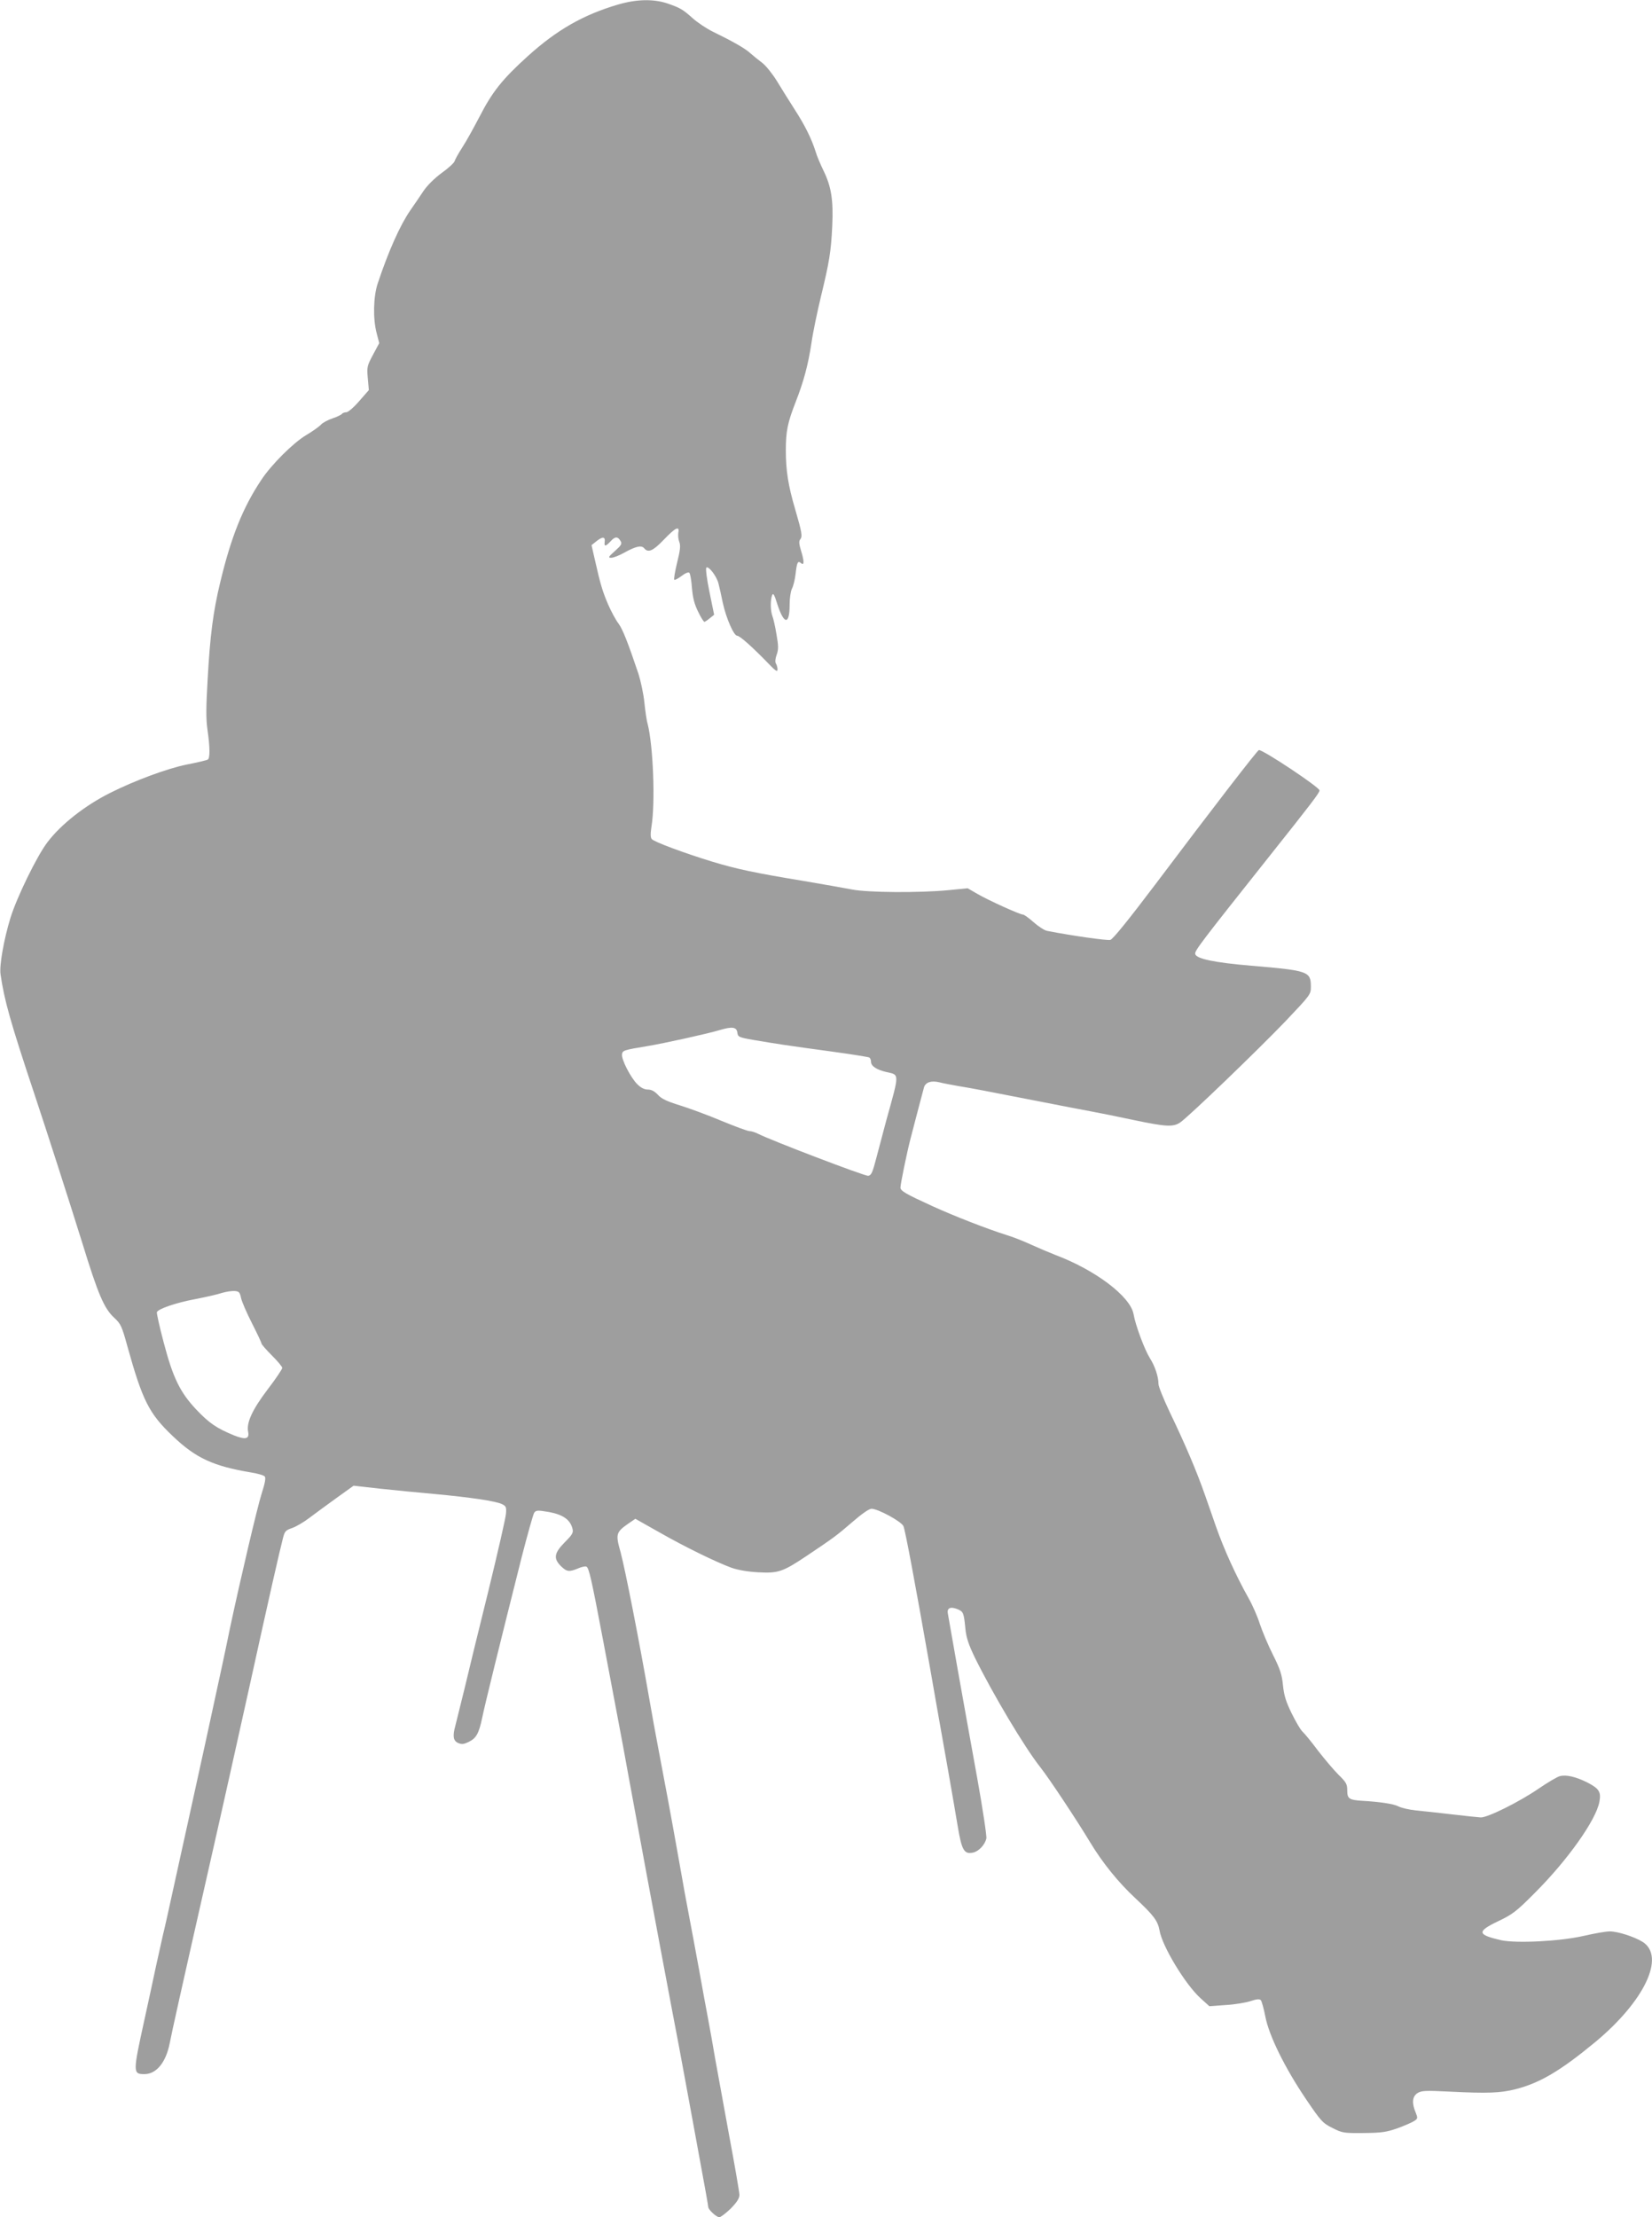 <?xml version="1.0" standalone="no"?>
<!DOCTYPE svg PUBLIC "-//W3C//DTD SVG 20010904//EN"
 "http://www.w3.org/TR/2001/REC-SVG-20010904/DTD/svg10.dtd">
<svg version="1.0" xmlns="http://www.w3.org/2000/svg"
 width="954pt" height="1280pt" viewBox="0 0 954 1280"
 preserveAspectRatio="xMidYMid meet">
<g transform="translate(0,1280) scale(0.1,-0.1)"
fill="#9e9e9e" stroke="none">
<path d="M3570 12774 c-201 -59 -354 -146 -523 -299 -146 -132 -204 -205 -278
-349 -34 -65 -78 -145 -100 -178 -21 -33 -41 -68 -44 -79 -3 -10 -37 -41 -75
-68 -42 -31 -83 -72 -104 -103 -19 -29 -54 -80 -77 -113 -59 -86 -125 -233
-188 -422 -25 -76 -28 -202 -6 -286 l15 -58 -36 -67 c-34 -64 -36 -70 -30
-136 l6 -68 -56 -64 c-31 -36 -64 -64 -74 -64 -10 0 -21 -4 -25 -9 -3 -5 -27
-17 -54 -26 -27 -9 -57 -25 -67 -36 -11 -12 -49 -39 -86 -61 -74 -44 -202
-171 -260 -260 -106 -159 -174 -329 -237 -593 -40 -166 -58 -304 -72 -559 -9
-156 -10 -224 -1 -288 15 -103 15 -165 2 -173 -6 -4 -61 -17 -123 -29 -112
-23 -299 -92 -442 -164 -142 -71 -282 -180 -360 -283 -60 -77 -178 -319 -215
-439 -38 -125 -64 -272 -57 -324 22 -151 55 -270 197 -696 66 -198 205 -630
275 -855 92 -299 126 -379 186 -434 36 -33 43 -48 74 -161 88 -316 125 -390
263 -521 133 -127 233 -173 454 -210 37 -6 72 -16 77 -23 7 -8 1 -40 -19 -102
-25 -79 -121 -488 -181 -769 -11 -55 -31 -149 -44 -210 -31 -146 -166 -765
-204 -935 -16 -74 -51 -229 -76 -345 -25 -115 -54 -246 -65 -290 -10 -44 -28
-125 -40 -180 -11 -55 -42 -194 -67 -310 -66 -301 -66 -309 1 -309 69 0 124
67 146 178 13 67 61 284 235 1051 64 281 165 735 226 1010 114 519 173 778
193 855 10 40 16 46 51 58 22 7 67 33 100 58 33 25 104 77 158 116 l99 71 151
-17 c84 -9 226 -23 317 -31 205 -19 354 -41 388 -58 24 -11 27 -18 24 -54 -1
-23 -47 -223 -101 -445 -55 -222 -118 -479 -140 -573 -23 -93 -46 -186 -51
-206 -17 -61 -13 -88 15 -101 21 -9 32 -8 60 5 45 22 60 47 80 142 16 78 102
427 227 923 34 133 67 250 73 259 11 15 20 15 86 4 80 -15 122 -44 135 -96 6
-23 0 -34 -45 -79 -61 -62 -66 -93 -22 -137 34 -33 47 -35 98 -14 20 9 42 14
49 11 15 -6 29 -68 94 -411 28 -148 66 -351 85 -450 19 -99 48 -254 64 -345
60 -327 162 -878 191 -1030 16 -85 45 -238 64 -340 20 -102 54 -284 76 -405
22 -121 61 -329 85 -463 25 -133 45 -247 45 -253 0 -15 47 -59 64 -59 8 0 38
23 66 50 36 37 50 59 50 79 0 15 -27 171 -60 347 -32 175 -68 373 -80 439 -11
66 -29 167 -40 225 -11 58 -36 193 -55 300 -20 107 -44 240 -55 295 -11 55
-38 204 -60 330 -40 226 -82 452 -120 650 -11 55 -33 179 -50 275 -59 340
-141 756 -166 848 -30 106 -27 116 44 166 l41 28 133 -75 c152 -87 335 -176
423 -208 38 -13 95 -23 156 -26 113 -6 140 3 276 94 157 105 177 120 266 197
54 47 96 76 110 76 39 -1 171 -73 184 -100 10 -21 65 -314 154 -820 18 -106
38 -216 104 -590 20 -113 45 -259 56 -325 23 -137 37 -161 88 -150 33 7 68 44
77 81 3 13 -21 173 -54 356 -33 183 -84 464 -112 623 -28 160 -53 302 -56 318
-7 34 14 44 56 27 33 -14 36 -20 45 -113 5 -51 18 -90 54 -165 103 -209 287
-519 380 -636 51 -65 207 -300 286 -431 71 -118 163 -232 262 -324 105 -98
129 -130 139 -185 15 -91 149 -312 236 -391 l52 -47 95 7 c53 3 117 14 144 23
33 11 50 13 58 5 5 -5 17 -48 26 -94 21 -111 114 -299 236 -479 86 -127 96
-137 152 -165 57 -29 66 -30 180 -29 103 1 130 5 194 27 41 15 85 34 97 42 22
14 22 17 9 50 -23 54 -19 92 10 111 23 15 45 16 188 9 217 -11 293 -8 379 14
141 36 259 106 459 271 286 237 409 496 274 580 -49 30 -143 60 -189 60 -23 0
-90 -12 -151 -26 -134 -31 -388 -44 -476 -25 -139 32 -142 50 -17 110 82 39
104 55 213 165 188 188 351 418 371 523 11 58 -1 77 -68 112 -68 34 -123 47
-161 37 -13 -3 -68 -35 -122 -72 -112 -77 -296 -168 -334 -166 -14 1 -87 8
-161 17 -74 9 -169 19 -210 23 -41 4 -88 15 -105 24 -27 14 -104 26 -210 32
-74 5 -85 12 -85 60 0 37 -6 47 -51 91 -28 28 -81 91 -119 140 -37 50 -77 98
-89 109 -11 10 -39 58 -62 105 -33 67 -44 103 -50 161 -6 62 -16 93 -57 175
-28 55 -62 136 -77 181 -14 44 -44 112 -66 150 -72 129 -139 275 -188 414 -10
30 -38 109 -61 175 -49 141 -116 298 -206 485 -35 74 -64 146 -64 160 0 42
-20 103 -50 150 -30 48 -83 189 -94 254 -19 102 -220 254 -451 341 -33 13 -95
39 -139 59 -43 20 -106 45 -140 55 -117 37 -302 109 -434 169 -151 69 -182 87
-182 106 0 21 37 202 59 286 23 89 70 268 77 293 9 29 41 40 88 29 22 -6 73
-15 111 -22 69 -11 148 -26 495 -94 96 -19 216 -42 265 -51 50 -9 163 -32 252
-51 186 -39 227 -41 267 -15 46 30 450 419 610 586 143 151 146 154 146 198 0
89 -13 94 -346 122 -211 18 -317 40 -322 68 -4 18 37 71 423 557 249 313 295
373 295 387 0 18 -323 233 -350 233 -8 0 -262 -329 -600 -778 -152 -201 -243
-314 -258 -318 -18 -5 -221 24 -365 52 -16 3 -51 26 -78 50 -27 24 -55 44 -61
44 -18 0 -199 82 -261 118 l-59 34 -112 -11 c-166 -16 -465 -14 -556 4 -41 8
-172 31 -290 51 -266 44 -373 66 -518 110 -163 50 -335 114 -348 130 -8 9 -8
31 -2 71 23 140 10 468 -22 594 -6 19 -14 76 -19 125 -5 49 -21 123 -34 164
-62 184 -91 257 -115 290 -15 19 -42 69 -60 110 -32 75 -44 113 -78 264 l-18
79 29 23 c35 28 51 26 47 -4 -4 -29 5 -28 35 4 25 28 41 28 57 0 9 -15 4 -24
-33 -57 -38 -34 -41 -39 -21 -39 12 0 46 13 74 29 67 37 100 45 116 26 23 -28
51 -16 114 50 67 70 92 82 83 39 -2 -14 0 -38 6 -53 8 -21 5 -48 -13 -120 -12
-50 -20 -95 -16 -98 3 -3 22 7 42 22 21 16 39 24 45 18 5 -5 12 -45 15 -88 5
-59 15 -95 36 -137 15 -32 32 -58 36 -58 4 1 18 10 31 21 l25 20 -27 132 c-15
72 -23 135 -18 140 12 12 59 -48 70 -91 5 -20 17 -71 25 -112 20 -91 64 -190
83 -190 15 0 88 -65 180 -160 41 -43 53 -51 53 -35 0 11 -4 26 -9 34 -6 9 -4
28 4 51 11 31 11 51 -1 118 -7 44 -18 92 -24 107 -11 30 -12 91 -1 119 6 15
13 3 30 -52 39 -120 71 -121 71 -2 0 36 6 76 13 91 8 14 17 51 21 83 8 70 13
81 32 65 19 -16 19 10 -1 75 -11 36 -12 52 -4 62 14 17 10 40 -29 174 -40 136
-54 223 -54 340 0 111 10 159 57 280 47 120 72 215 91 340 8 58 33 177 54 265
49 202 59 261 66 410 7 148 -5 227 -50 319 -19 39 -40 89 -46 111 -24 75 -61
150 -119 240 -32 50 -79 125 -105 168 -26 42 -64 89 -84 104 -20 15 -51 40
-68 55 -30 28 -98 67 -221 127 -34 17 -85 51 -112 75 -59 53 -74 61 -149 87
-80 26 -177 24 -282 -7z m688 -5935 c3 -25 8 -28 95 -43 129 -22 202 -33 445
-66 117 -16 217 -32 222 -35 6 -4 10 -15 10 -25 0 -25 33 -46 89 -59 76 -17
76 -3 0 -276 -16 -60 -42 -157 -57 -215 -23 -89 -30 -105 -48 -108 -19 -3
-568 207 -637 243 -16 8 -38 15 -49 15 -11 0 -83 27 -161 59 -78 33 -187 73
-242 90 -74 23 -106 38 -126 61 -19 20 -37 30 -58 30 -20 0 -40 10 -61 31 -39
39 -92 143 -88 172 3 23 9 25 148 48 91 15 346 71 415 92 73 22 99 18 103 -14z
m-2866 -1532 c4 -21 33 -87 63 -146 30 -59 55 -112 55 -117 0 -5 27 -36 60
-69 33 -33 60 -65 60 -72 0 -7 -38 -64 -85 -125 -87 -115 -123 -191 -112 -244
8 -42 -15 -47 -83 -20 -99 41 -141 69 -217 149 -93 99 -134 182 -188 388 -24
90 -41 168 -39 174 8 19 109 54 221 75 62 12 132 28 155 36 24 7 56 12 73 11
25 -2 30 -7 37 -40z"/>
</g>
</svg>
